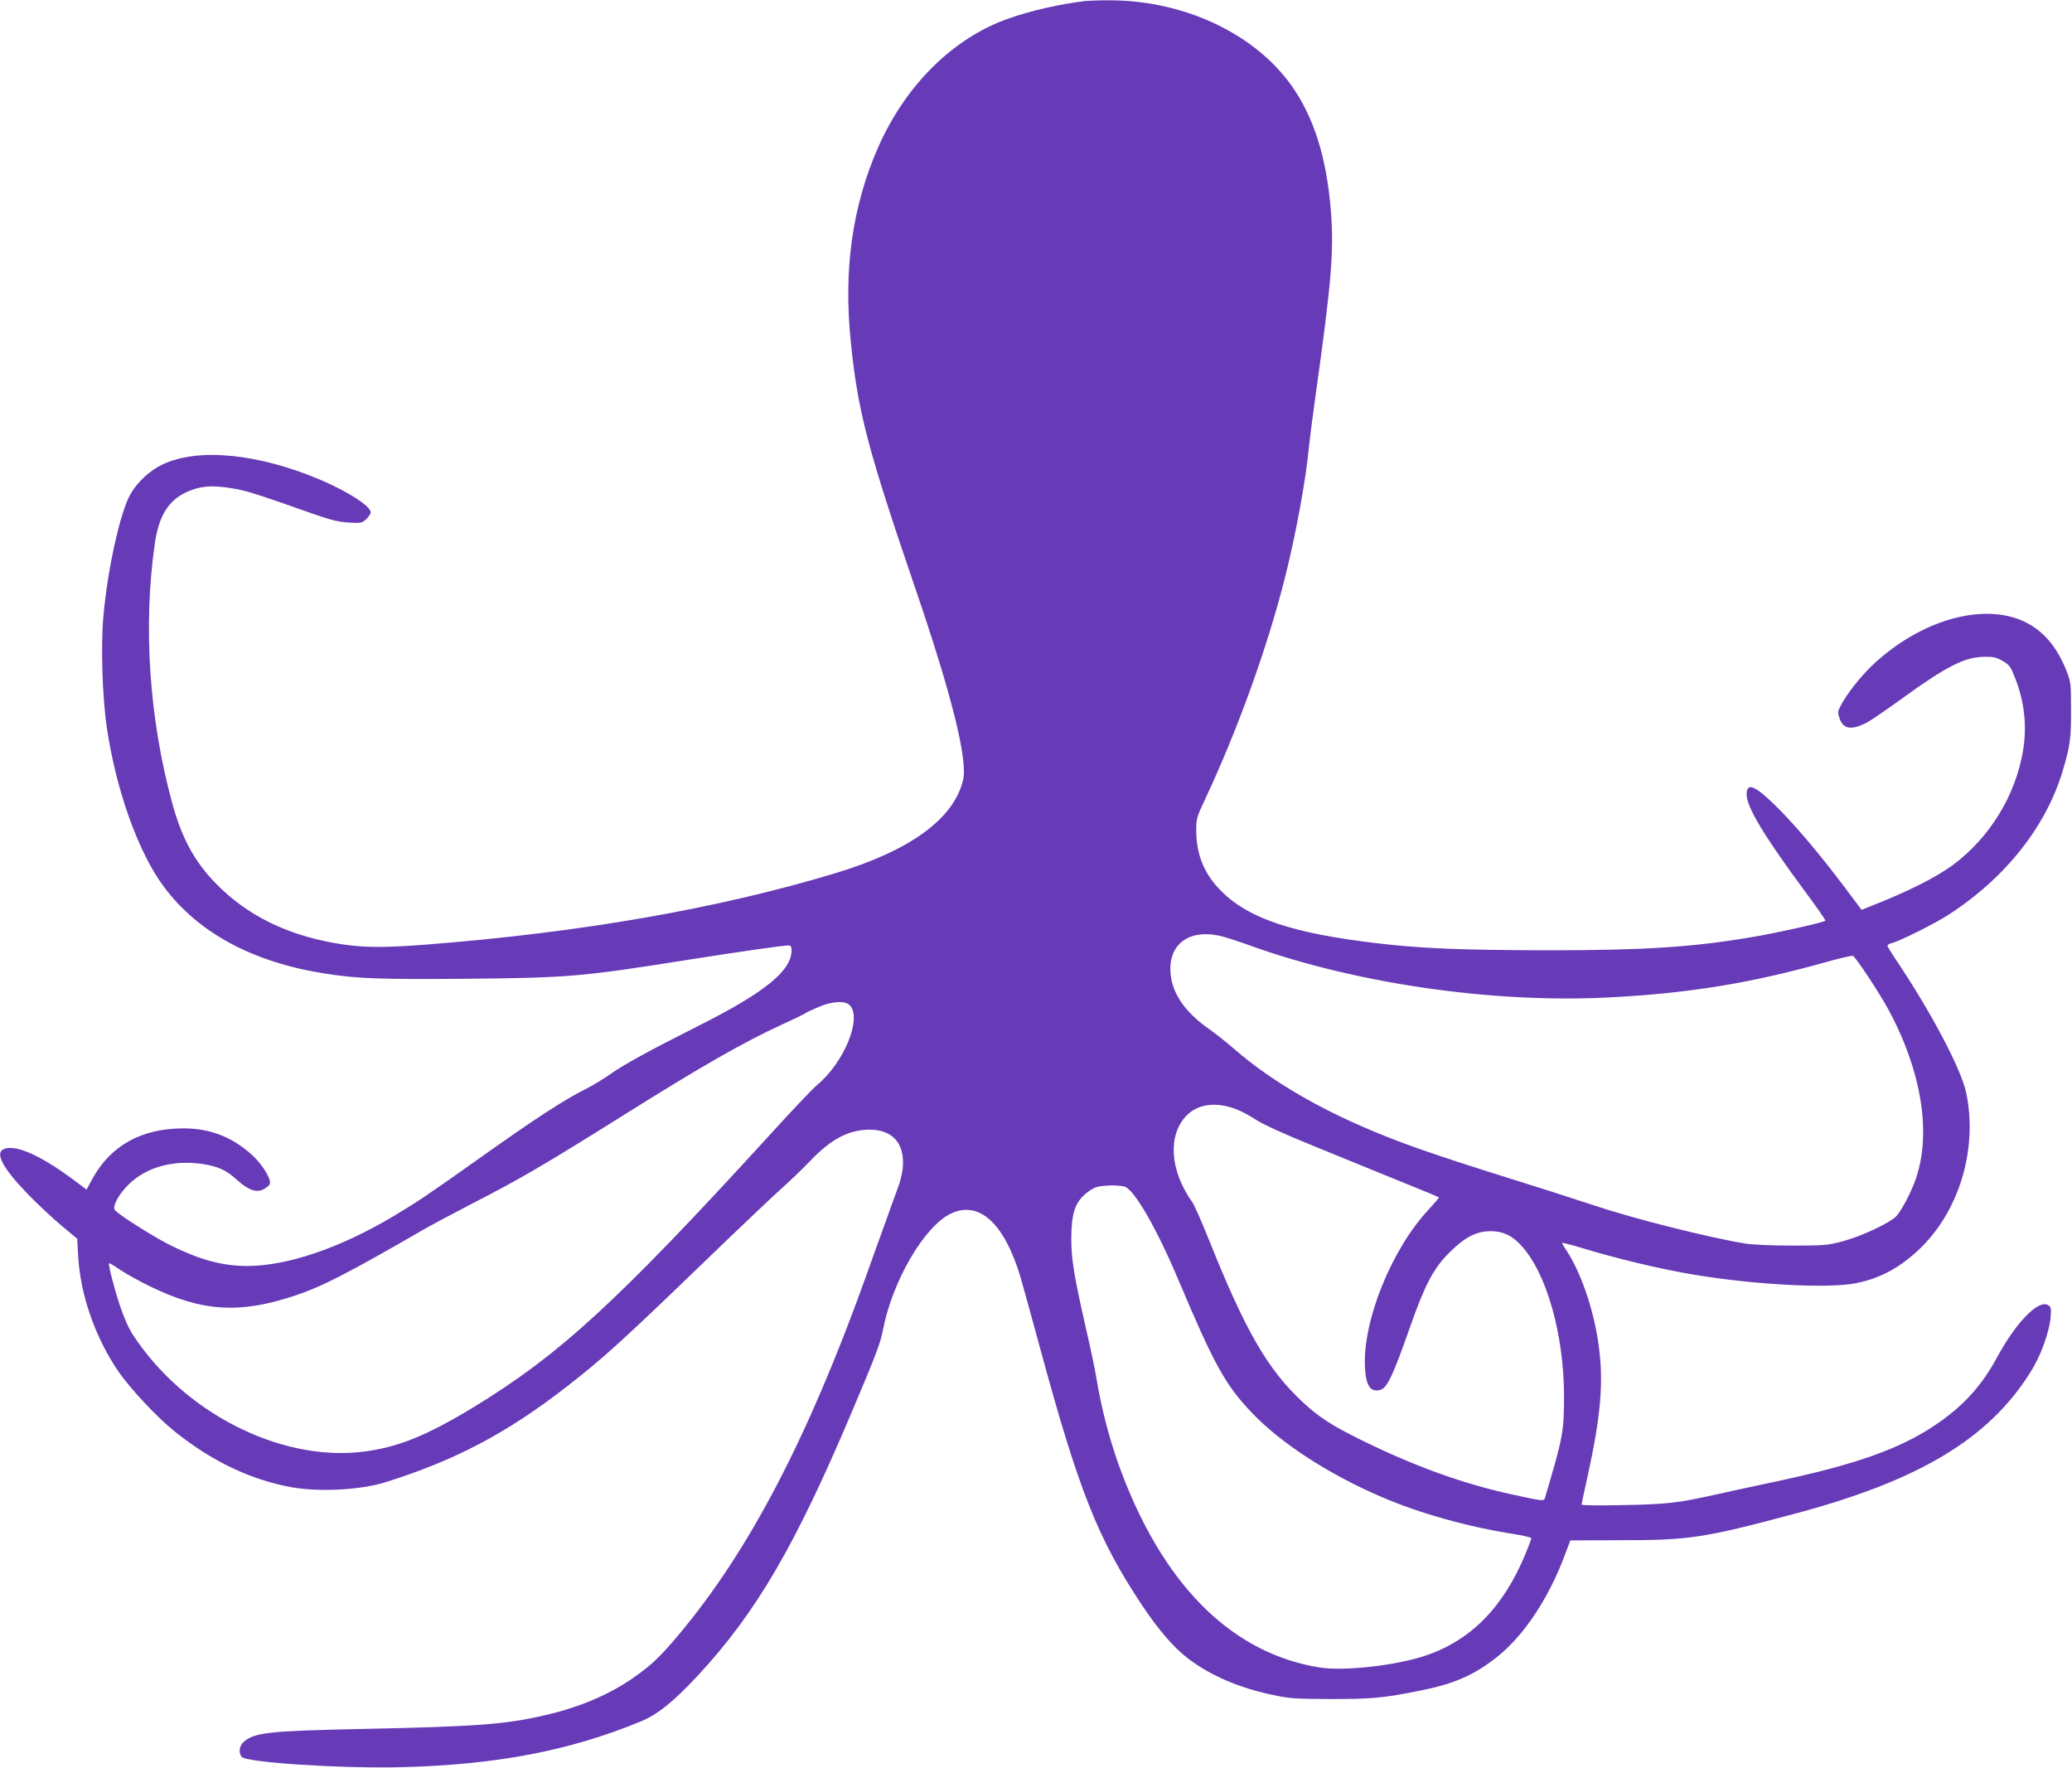 <?xml version="1.0" standalone="no"?>
<!DOCTYPE svg PUBLIC "-//W3C//DTD SVG 20010904//EN"
 "http://www.w3.org/TR/2001/REC-SVG-20010904/DTD/svg10.dtd">
<svg version="1.0" xmlns="http://www.w3.org/2000/svg"
 width="1280pt" height="1092pt" viewBox="0 0 1280 1092"
 preserveAspectRatio="xMidYMid meet">
<g transform="translate(0,1092) scale(0.1,-0.1)"
fill="#673ab7" stroke="none">
<path d="M6705 10914 c-157 -19 -339 -60 -479 -110 -341 -121 -634 -413 -802
-796 -159 -363 -214 -755 -168 -1200 43 -430 105 -665 403 -1536 220 -644 319
-1042 291 -1167 -54 -240 -325 -439 -790 -579 -730 -220 -1570 -366 -2530
-441 -248 -19 -376 -19 -509 1 -308 45 -556 157 -751 341 -153 144 -241 295
-305 528 -143 522 -182 1094 -109 1605 25 175 85 271 202 323 80 35 150 41
268 22 93 -14 154 -34 514 -161 106 -37 152 -48 215 -52 75 -4 82 -3 107 21
16 15 28 33 28 42 0 37 -132 124 -301 197 -387 166 -761 204 -983 100 -81 -38
-158 -110 -201 -186 -63 -112 -140 -460 -166 -750 -17 -181 -7 -503 21 -691
58 -390 196 -775 355 -986 212 -283 550 -464 995 -533 196 -31 335 -36 855
-32 645 6 723 12 1383 117 317 50 589 89 623 89 14 0 19 -7 19 -30 0 -126
-164 -260 -574 -466 -313 -158 -457 -237 -546 -299 -41 -29 -102 -66 -135 -83
-150 -75 -318 -184 -695 -452 -293 -208 -366 -257 -510 -343 -331 -197 -656
-307 -904 -307 -152 0 -291 38 -469 126 -104 51 -322 189 -347 219 -18 21 21
95 82 156 107 107 273 155 452 130 101 -14 155 -39 222 -101 69 -62 118 -79
163 -56 18 10 35 24 38 33 11 27 -46 120 -107 176 -123 113 -261 167 -426 167
-259 0 -448 -104 -563 -311 l-36 -67 -94 70 c-203 149 -355 213 -422 178 -49
-27 2 -120 152 -275 60 -62 154 -150 208 -195 l98 -82 6 -107 c13 -238 105
-503 248 -712 73 -106 238 -283 347 -370 231 -186 471 -300 725 -346 171 -30
424 -17 577 31 432 135 752 304 1120 590 225 175 336 275 845 766 209 202 425
407 480 456 55 49 138 128 184 177 127 132 234 188 361 189 145 1 221 -86 207
-237 -3 -34 -18 -92 -33 -130 -14 -39 -53 -144 -85 -235 -33 -91 -85 -235
-115 -320 -356 -989 -718 -1681 -1149 -2195 -114 -136 -167 -187 -270 -260
-151 -108 -336 -188 -550 -238 -249 -59 -430 -72 -1145 -87 -573 -12 -663 -22
-727 -82 -25 -24 -30 -65 -10 -90 27 -35 617 -73 982 -64 587 14 1043 101
1482 282 105 43 204 123 353 283 363 391 603 803 955 1636 152 360 173 416
190 502 58 301 256 640 420 717 175 83 332 -63 431 -399 19 -66 73 -262 120
-435 239 -881 357 -1177 632 -1590 103 -153 191 -255 282 -325 137 -104 310
-179 515 -223 110 -24 140 -26 365 -27 256 0 329 7 548 51 214 42 337 96 479
208 168 133 321 364 422 636 l32 85 302 1 c434 0 518 13 1071 160 780 207
1210 464 1470 879 63 99 116 246 124 340 4 57 2 64 -17 74 -60 33 -197 -108
-312 -320 -93 -172 -198 -290 -354 -401 -227 -161 -503 -261 -1026 -372 -145
-31 -313 -67 -374 -81 -220 -49 -291 -57 -557 -62 -142 -3 -258 -2 -258 3 0 4
16 77 35 163 85 386 103 595 70 828 -31 220 -112 453 -204 588 -12 17 -21 33
-21 37 0 3 51 -9 113 -28 233 -71 494 -133 704 -168 379 -63 839 -87 1005 -51
144 30 261 93 379 203 252 236 369 625 295 974 -32 148 -220 503 -437 825 -27
40 -49 76 -49 81 0 6 12 13 28 17 46 11 263 119 342 170 355 227 610 548 713
895 45 151 52 198 51 375 0 166 -1 172 -30 246 -59 147 -143 244 -258 299
-256 121 -644 10 -940 -270 -77 -74 -161 -181 -199 -257 -14 -27 -15 -36 -3
-70 23 -67 72 -75 166 -28 25 13 126 82 225 154 274 198 383 253 506 254 54 1
73 -4 111 -26 42 -24 49 -35 78 -109 58 -149 73 -300 46 -454 -48 -272 -204
-525 -425 -692 -105 -79 -285 -170 -518 -261 l-53 -21 -105 140 c-152 202
-294 370 -409 486 -142 142 -196 166 -196 87 0 -78 107 -256 359 -597 73 -98
130 -180 128 -183 -12 -11 -300 -76 -457 -102 -365 -62 -666 -81 -1252 -81
-539 1 -792 11 -1073 45 -512 61 -782 152 -950 320 -106 106 -155 225 -155
376 0 72 3 83 56 195 200 426 386 942 494 1374 65 257 129 608 145 790 4 41
22 185 41 320 99 704 115 896 96 1142 -26 332 -104 581 -242 777 -233 330
-682 536 -1150 529 -52 0 -108 -3 -125 -4z m845 -5778 c30 -8 114 -35 185 -61
644 -230 1477 -351 2186 -317 507 25 895 88 1369 222 79 22 150 38 156 36 17
-6 161 -224 217 -327 211 -387 273 -783 166 -1068 -30 -81 -87 -186 -117 -216
-41 -41 -217 -123 -327 -152 -93 -25 -115 -27 -310 -27 -126 0 -242 5 -290 12
-232 38 -693 154 -940 237 -88 29 -313 102 -500 160 -508 159 -718 233 -940
331 -315 138 -577 298 -780 474 -47 41 -114 94 -148 118 -164 113 -247 239
-247 378 0 165 132 248 320 200z m-2301 -425 c78 -78 -33 -352 -199 -491 -27
-22 -161 -163 -297 -313 -938 -1027 -1297 -1356 -1827 -1679 -301 -183 -485
-255 -708 -278 -503 -50 -1082 248 -1393 719 -29 42 -58 109 -84 186 -36 108
-74 256 -67 262 2 2 34 -17 72 -43 38 -25 119 -70 179 -99 321 -157 554 -172
894 -59 172 57 327 137 801 411 47 27 182 99 300 160 305 157 436 234 944 552
465 292 729 443 968 553 73 33 138 65 145 70 6 5 42 22 80 38 84 36 163 40
192 11z m2386 -642 c31 -11 85 -40 121 -64 40 -27 170 -87 352 -161 158 -64
397 -162 532 -217 135 -54 247 -101 249 -103 2 -2 -27 -36 -64 -76 -228 -244
-406 -685 -393 -969 5 -117 33 -160 93 -145 44 11 79 84 190 401 87 247 141
350 234 443 99 100 170 137 261 137 73 0 130 -26 186 -87 157 -168 265 -547
266 -930 0 -223 -7 -258 -118 -631 -6 -21 -11 -20 -209 23 -305 67 -607 177
-936 340 -172 85 -253 138 -348 226 -220 204 -357 441 -586 1014 -43 107 -88
209 -100 225 -138 194 -153 413 -35 534 70 72 180 87 305 40z m-690 -478 c58
-12 197 -252 330 -566 226 -536 295 -661 460 -833 177 -186 474 -379 798 -518
233 -101 537 -186 820 -230 59 -9 107 -21 107 -26 0 -5 -16 -48 -36 -96 -137
-332 -340 -537 -624 -631 -184 -60 -500 -95 -648 -71 -525 84 -938 481 -1205
1156 -81 204 -140 421 -177 649 -6 39 -35 176 -65 305 -71 313 -87 414 -87
542 1 144 20 209 77 264 24 24 60 46 81 52 44 11 124 13 169 3z"/>
</g>
</svg>
